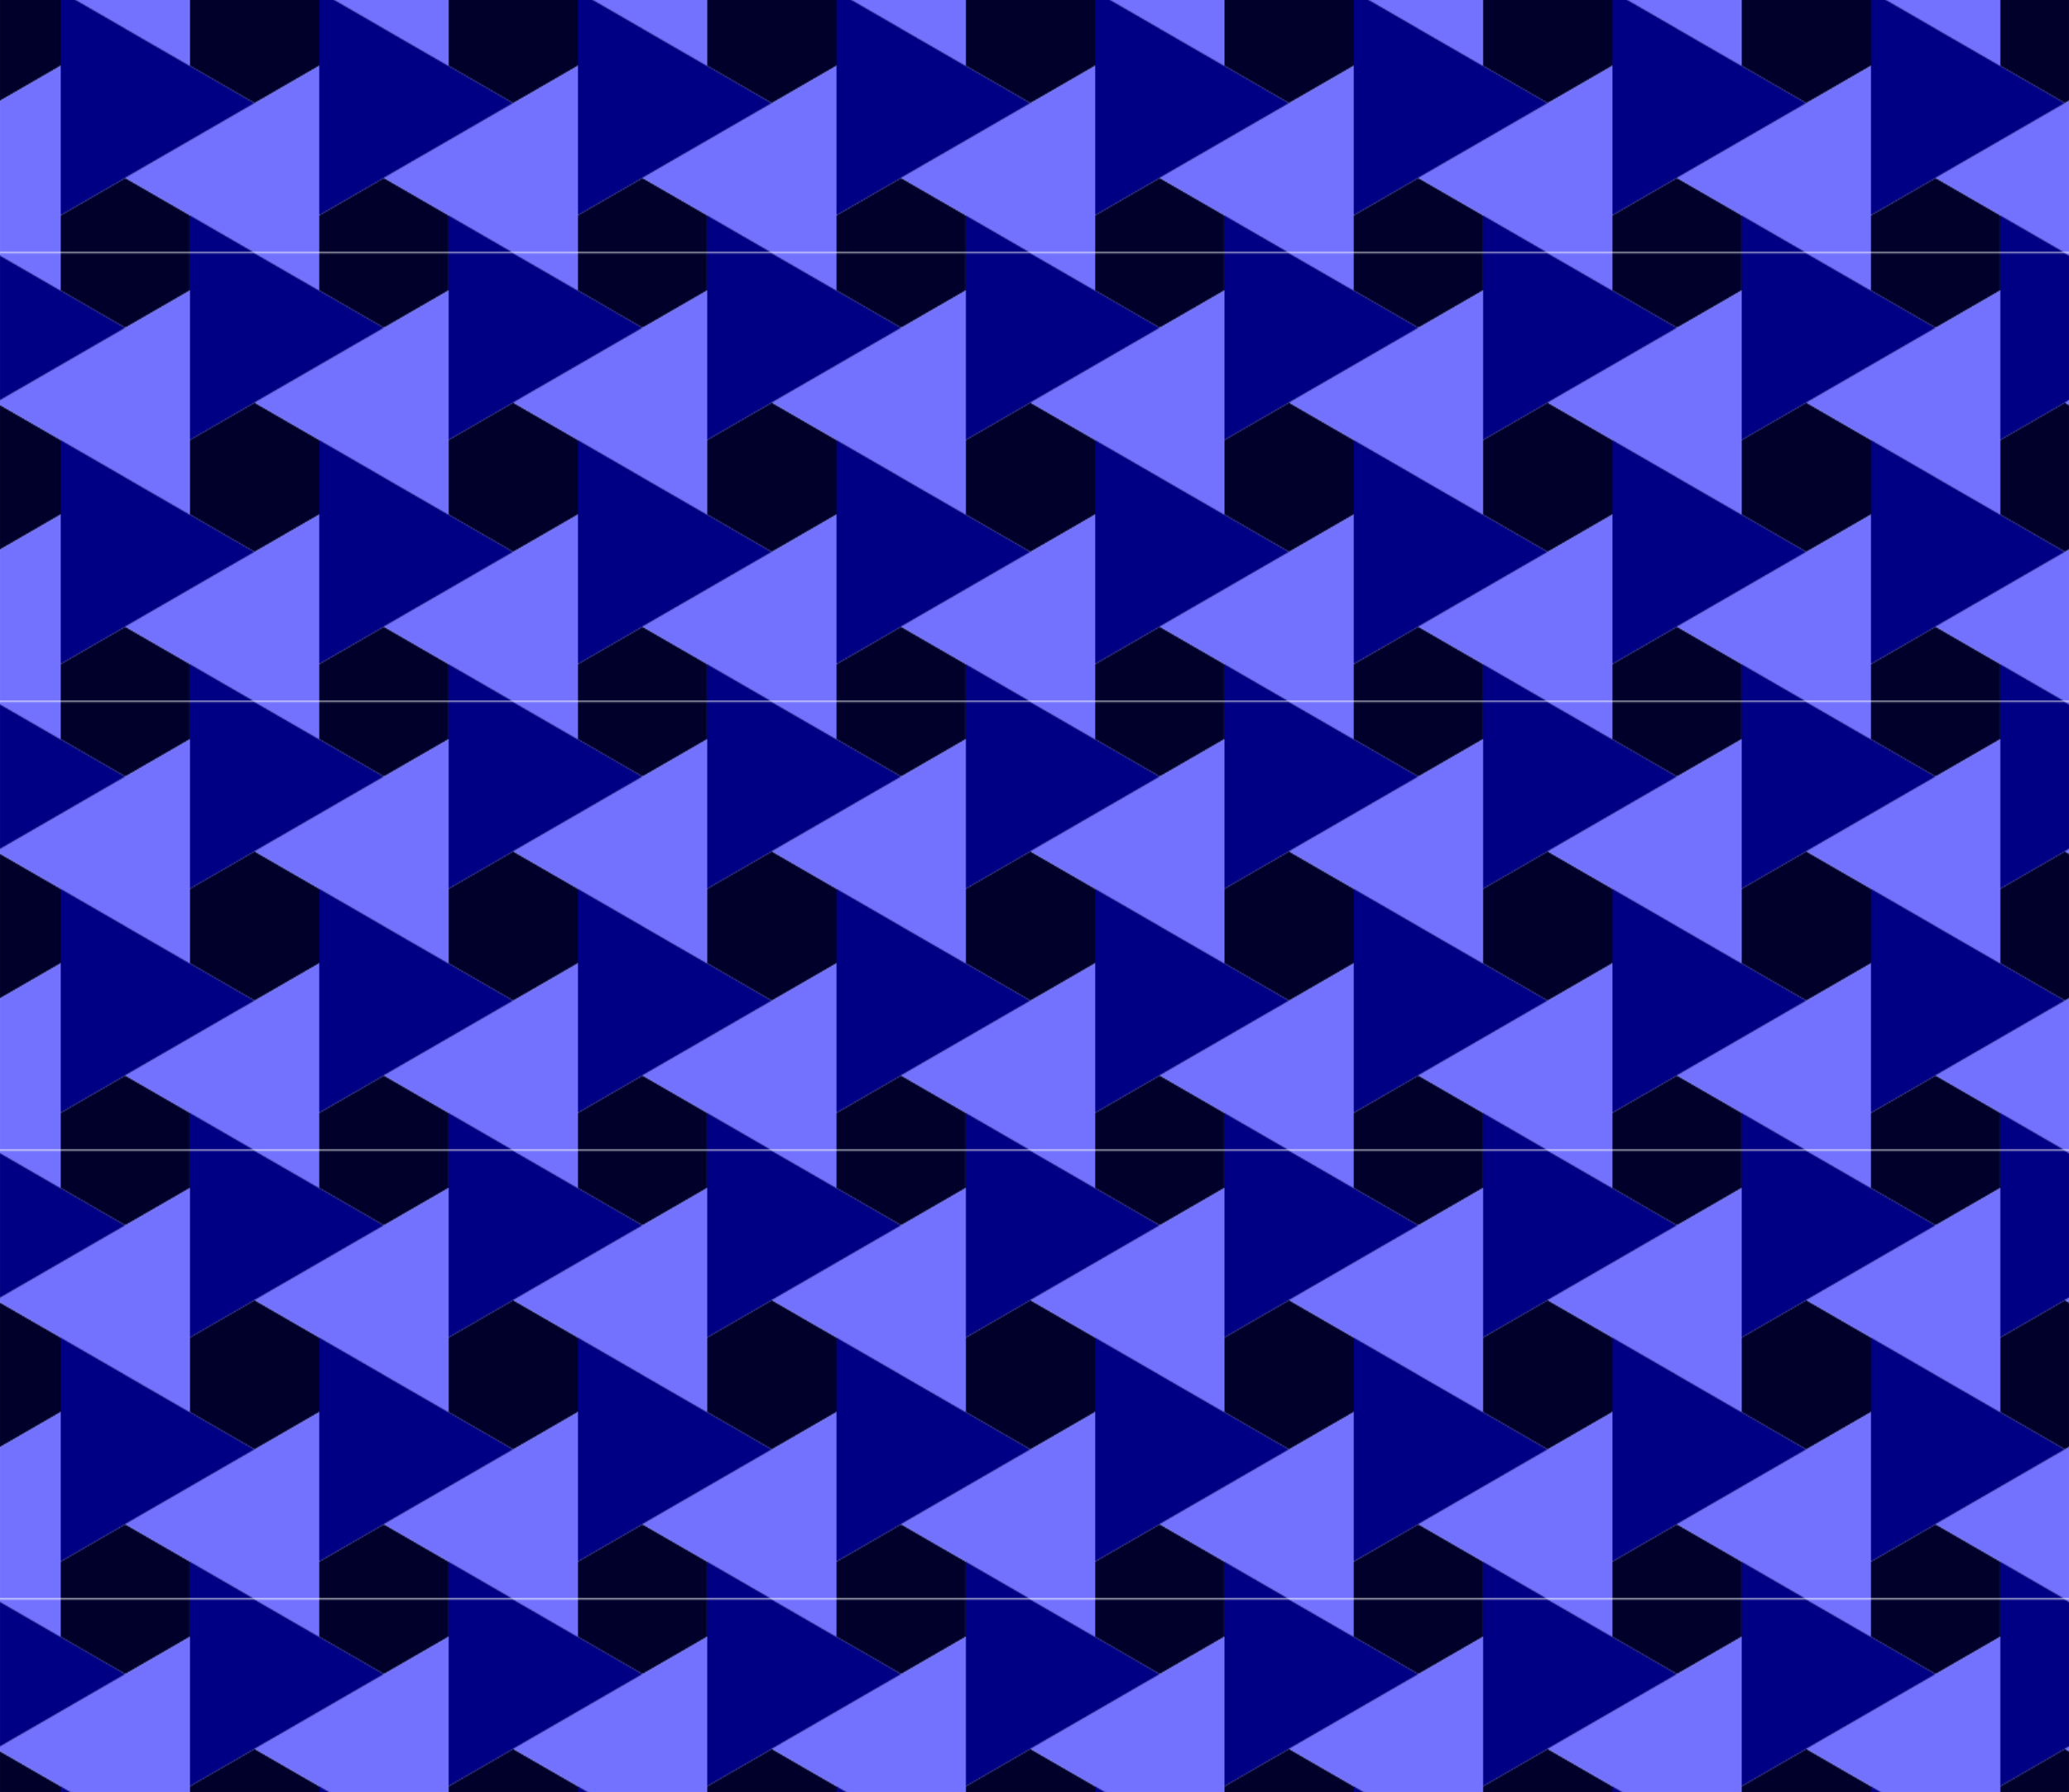 <?xml version="1.0" encoding="UTF-8" standalone="no"?>
<svg xmlns:rdf="http://www.w3.org/1999/02/22-rdf-syntax-ns#" xmlns="http://www.w3.org/2000/svg" height="391.06mm" width="451.56mm" version="1.1" xmlns:cc="http://creativecommons.org/ns#" xmlns:dc="http://purl.org/dc/elements/1.1/" viewBox="0 0 1600 1385.648">
<defs>
<pattern id="a" width="200" patternUnits="userSpaceOnUse" patternTransform="translate(262.63 369.32)" height="346.412">
<g transform="matrix(.815 0 0 .815 150 -424.35)">
<path d="m-184.12 520.87v70.867l61.371-35.434v-35.434h-61.371zm184.12 0v35.434l61.371 35.434v-70.867h-61.371zm-61.371 141.73-61.373 35.434v70.867l61.373 35.432 61.367-35.43v-70.87l-61.371-35.43zm-122.74 212.6v70.865h61.371v-35.432l-61.371-35.434zm245.49 0l-61.38 35.43v35.432h61.371v-70.865z" fill-rule="evenodd" fill="#00002b"/>
<path d="m-61.373 520.87 61.373 35.43v-35.434h-61.373zm-61.371 35.434-61.371 35.432v141.73l61.371 35.434v-212.6zm184.12 35.434-122.74 70.865 122.74 70.867v-141.73zm-61.38 177.17-184.12 106.3 122.75 70.86h61.37v-177.16z" fill-rule="evenodd" fill="#7272ff"/>
<path d="m-122.74 520.87v177.17l184.11-106.31-122.74-70.86h-61.369zm122.74 177.16v212.6l61.371-35.434v-141.73l-61.371-35.44zm-184.12 35.434v141.73l122.74-70.867-122.74-70.865zm61.371 177.17v35.432h61.369l-61.369-35.432z" fill-rule="evenodd" fill="#000084"/>
</g>
</pattern>
</defs>
<g transform="translate(434.29 173.29)">
<rect height="1385.6" width="1600" y="-173.29" x="-434.29" fill="url(#a)"/>
</g>
</svg>
